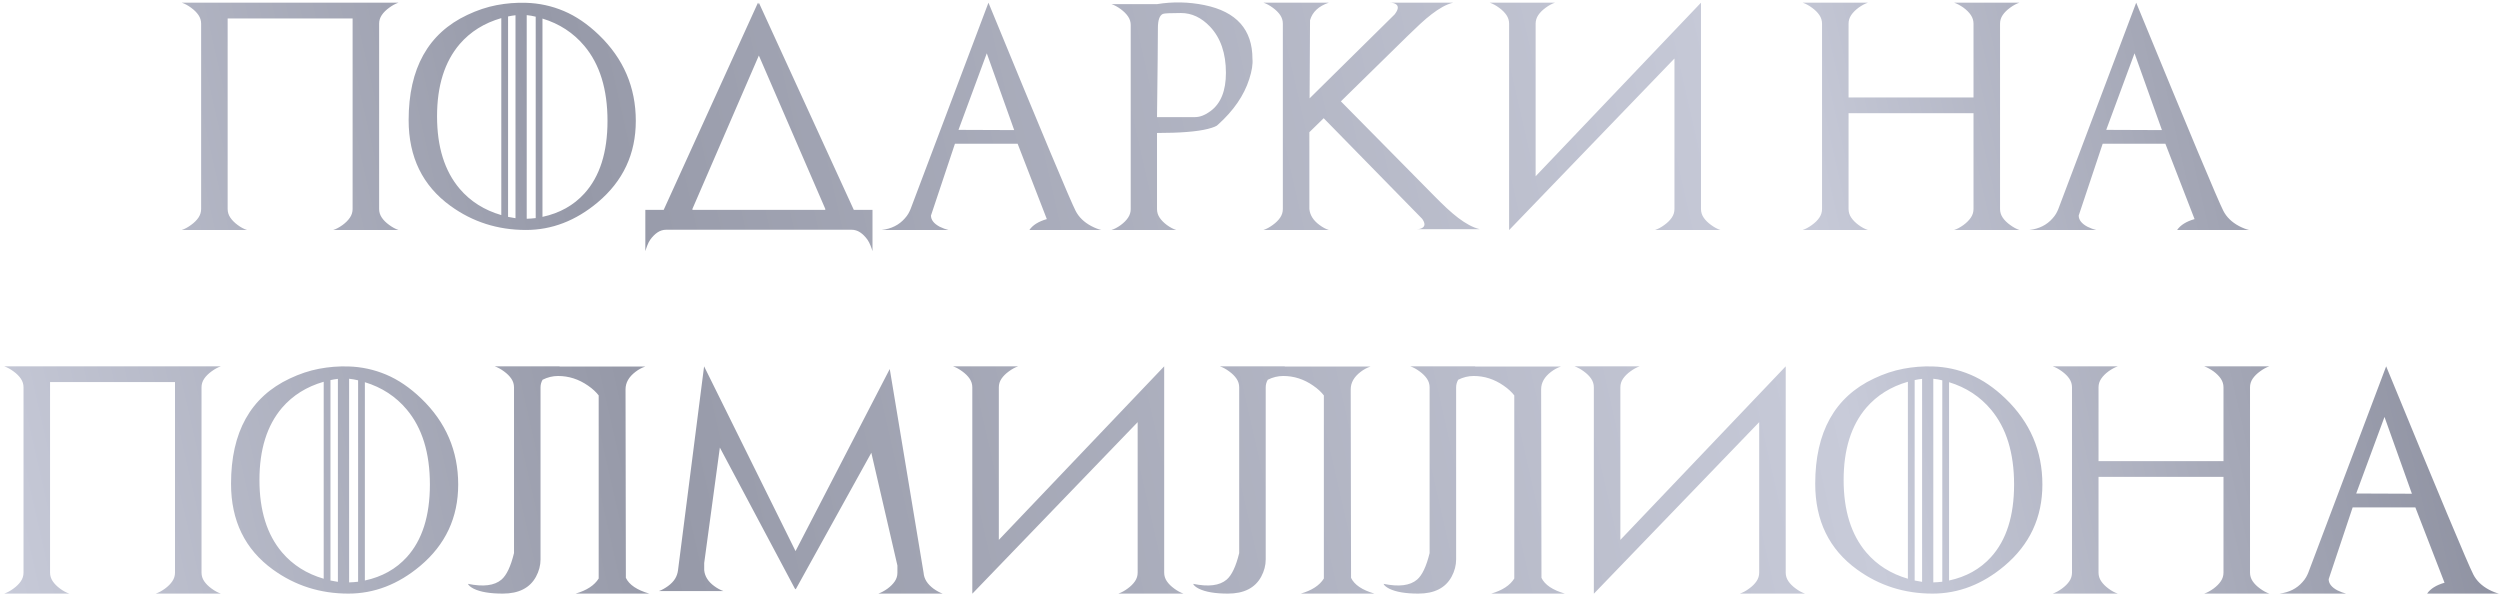 <?xml version="1.0" encoding="UTF-8"?> <svg xmlns="http://www.w3.org/2000/svg" width="550" height="131" viewBox="0 0 550 131" fill="none"> <path fill-rule="evenodd" clip-rule="evenodd" d="M533.964 130.593C534.697 129.519 535.974 128.722 537.797 128.201L531.377 111.623H517.583L512.309 127.419C512.309 128.38 512.952 129.201 514.238 129.885C514.905 130.211 515.54 130.447 516.142 130.593H501.494C503.609 130.333 505.294 129.486 506.547 128.054C506.873 127.696 507.133 127.346 507.329 127.004C507.524 126.662 507.686 126.329 507.817 126.003L524.956 80.593C530.766 94.737 535.271 105.626 538.469 113.259C541.667 120.893 543.551 125.263 544.121 126.369C544.82 127.753 545.976 128.876 547.587 129.739C547.994 129.95 548.377 130.125 548.735 130.263C549.093 130.402 549.435 130.512 549.76 130.593H533.964ZM524.589 91.726L518.364 108.572L530.62 108.62L524.589 91.726ZM495.587 127.871C495.978 128.449 496.523 128.99 497.223 129.494C497.907 129.999 498.582 130.365 499.25 130.593H484.919C485.569 130.382 486.253 130.016 486.969 129.494C487.653 128.99 488.19 128.449 488.581 127.871C488.971 127.293 489.167 126.662 489.167 125.979V104.909H461.676V125.979C461.676 126.662 461.872 127.293 462.262 127.871C462.653 128.449 463.19 128.99 463.874 129.494C464.573 130.016 465.257 130.382 465.924 130.593H451.593C452.261 130.365 452.936 129.999 453.62 129.494C454.319 128.99 454.865 128.449 455.255 127.871C455.646 127.293 455.841 126.662 455.841 125.979V85.207C455.841 84.524 455.646 83.893 455.255 83.315C454.865 82.738 454.319 82.196 453.62 81.692C452.936 81.187 452.261 80.821 451.593 80.593H465.924C465.257 80.821 464.573 81.187 463.874 81.692C463.19 82.196 462.653 82.738 462.262 83.315C461.872 83.893 461.676 84.524 461.676 85.207V101.443H489.167V85.207C489.167 84.524 488.971 83.893 488.581 83.315C488.19 82.738 487.653 82.196 486.969 81.692C486.253 81.187 485.569 80.821 484.919 80.593H499.25C498.582 80.821 497.907 81.187 497.223 81.692C496.523 82.196 495.978 82.738 495.587 83.315C495.197 83.893 495.002 84.524 495.002 85.207V125.979C495.002 126.662 495.197 127.293 495.587 127.871ZM425.155 130.593C418.954 130.593 413.42 128.827 408.553 125.295C402.417 120.852 399.349 114.561 399.349 106.423C399.349 95.046 403.654 87.331 412.264 83.279C414.429 82.253 416.577 81.537 418.71 81.13C420.842 80.724 422.99 80.553 425.155 80.618C428.052 80.699 430.831 81.301 433.492 82.424C436.153 83.547 438.721 85.297 441.195 87.673C446.615 92.882 449.325 99.189 449.325 106.594C449.325 113.853 446.533 119.826 440.951 124.514C436.117 128.567 430.851 130.593 425.155 130.593ZM419.735 83.987C415.991 85.061 412.939 86.965 410.58 89.7C407.259 93.59 405.599 98.888 405.599 105.593C405.599 112.315 407.259 117.629 410.58 121.535C412.939 124.303 415.991 126.231 419.735 127.322V83.987ZM422.86 83.352C422.583 83.385 422.311 83.421 422.042 83.462C421.774 83.503 421.501 83.556 421.224 83.62V127.712C421.761 127.826 422.306 127.924 422.86 128.005V83.352ZM427.303 83.669C426.977 83.588 426.648 83.519 426.315 83.462C425.981 83.405 425.651 83.36 425.326 83.327V128.127C425.928 128.111 426.587 128.062 427.303 127.981V83.669ZM438.021 90.115C435.612 87.234 432.536 85.224 428.793 84.084V127.712C432.568 126.899 435.644 125.182 438.021 122.561C441.406 118.834 443.099 113.512 443.099 106.594C443.099 99.644 441.406 94.151 438.021 90.115ZM384.8 129.494C385.5 128.99 386.045 128.449 386.436 127.871C386.827 127.293 387.022 126.662 387.022 125.979V92.873L350.67 130.593V130.544L350.645 130.593V85.207C350.645 84.524 350.45 83.893 350.059 83.315C349.669 82.738 349.123 82.196 348.423 81.692C347.74 81.187 347.064 80.821 346.397 80.593H360.728C360.06 80.821 359.385 81.187 358.702 81.692C358.002 82.196 357.457 82.738 357.066 83.315C356.675 83.893 356.48 84.524 356.48 85.207V118.777L392.857 80.593V125.979C392.857 126.662 393.052 127.293 393.443 127.871C393.834 128.449 394.379 128.99 395.079 129.494C395.762 129.999 396.437 130.365 397.105 130.593H382.774C383.441 130.365 384.117 129.999 384.8 129.494ZM344.275 130.593H328.064C330.505 129.893 332.198 128.786 333.142 127.273C333.158 127.24 333.158 127.236 333.142 127.26V127.273C333.142 127.269 333.142 127.264 333.142 127.26V86.99C332.865 86.632 332.536 86.274 332.153 85.915C331.771 85.558 331.319 85.199 330.798 84.841C328.764 83.425 326.566 82.717 324.207 82.717C323.034 82.717 321.899 82.993 320.803 83.544C320.507 84.059 320.349 84.612 320.349 85.207V123.074C320.349 124.376 320.015 125.645 319.348 126.882C317.997 129.356 315.556 130.593 312.024 130.593C309.241 130.593 307.117 130.235 305.652 129.519C304.952 129.161 304.529 128.803 304.382 128.445C307.752 129.145 310.209 128.835 311.755 127.517C312.878 126.557 313.798 124.612 314.514 121.682V85.207C314.514 84.524 314.319 83.893 313.928 83.315C313.538 82.738 312.992 82.196 312.293 81.692C311.609 81.187 310.933 80.821 310.266 80.593H324.597C324.553 80.608 324.509 80.626 324.464 80.642H343.396C342.647 80.886 341.923 81.277 341.223 81.814C339.774 82.921 339.05 84.198 339.05 85.647C339.05 87.991 339.075 101.817 339.124 127.126C339.856 128.656 341.573 129.812 344.275 130.593ZM333.302 88.323C333.309 87 333.313 86.107 333.313 85.647L333.302 88.323ZM333.142 127.26V127.273C333.126 127.289 333.126 127.284 333.142 127.26ZM302.382 130.593H286.171C288.613 129.893 290.305 128.786 291.25 127.273C291.266 127.24 291.266 127.236 291.25 127.26V127.273C291.25 127.269 291.25 127.264 291.25 127.26V86.99C290.973 86.632 290.643 86.274 290.261 85.915C289.878 85.558 289.427 85.199 288.906 84.841C286.871 83.425 284.674 82.717 282.314 82.717C281.141 82.717 280.007 82.993 278.91 83.544C278.614 84.059 278.457 84.612 278.457 85.207V123.074C278.457 124.376 278.123 125.645 277.456 126.882C276.104 129.356 273.663 130.593 270.131 130.593C267.348 130.593 265.224 130.235 263.759 129.519C263.059 129.161 262.636 128.803 262.49 128.445C265.859 129.145 268.316 128.835 269.863 127.517C270.986 126.557 271.905 124.612 272.622 121.682V85.207C272.622 84.524 272.426 83.893 272.036 83.315C271.645 82.738 271.1 82.196 270.4 81.692C269.716 81.187 269.041 80.821 268.374 80.593H282.705C282.66 80.608 282.616 80.626 282.572 80.642H301.503C300.755 80.886 300.03 81.277 299.331 81.814C297.882 82.921 297.158 84.198 297.158 85.647C297.158 87.991 297.182 101.817 297.231 127.126C297.963 128.656 299.68 129.812 302.382 130.593ZM291.409 88.323C291.417 87 291.42 86.107 291.42 85.647L291.409 88.323ZM291.25 127.26V127.273C291.233 127.289 291.233 127.284 291.25 127.26ZM248.063 129.494C248.763 128.99 249.308 128.449 249.699 127.871C250.089 127.293 250.285 126.662 250.285 125.979V92.873L213.932 130.593V130.544L213.908 130.593V85.207C213.908 84.524 213.712 83.893 213.322 83.315C212.931 82.738 212.386 82.196 211.686 81.692C211.003 81.187 210.327 80.821 209.66 80.593H223.991C223.323 80.821 222.648 81.187 221.964 81.692C221.264 82.196 220.719 82.738 220.329 83.315C219.938 83.893 219.743 84.524 219.743 85.207V118.777L256.12 80.593V125.979C256.12 126.662 256.315 127.293 256.706 127.871C257.096 128.449 257.641 128.99 258.341 129.494C259.025 129.999 259.7 130.365 260.368 130.593H246.037C246.704 130.365 247.379 129.999 248.063 129.494ZM195.233 129.519C195.917 129.015 196.454 128.477 196.844 127.908C197.235 127.338 197.43 126.711 197.43 126.028V124.416L191.693 99.612L175.091 129.592L175.043 129.641V129.617H175.018L174.847 129.446L158.368 98.464L154.925 123.855V125.442C155.055 126.793 155.788 127.956 157.123 128.933C157.806 129.438 158.481 129.804 159.149 130.032H144.964C145.29 129.918 145.619 129.767 145.953 129.58C146.287 129.393 146.625 129.177 146.966 128.933C147.65 128.429 148.166 127.892 148.517 127.322C148.866 126.752 149.082 126.125 149.164 125.442L154.901 80.593L175.018 121.243L195.746 81.179L203.192 126.028C203.29 127.346 204.022 128.51 205.389 129.519C206.105 130.024 206.772 130.382 207.391 130.593H193.231C193.849 130.382 194.517 130.024 195.233 129.519ZM142.842 130.593H126.631C129.073 129.893 130.765 128.786 131.71 127.273C131.726 127.24 131.726 127.236 131.71 127.26V127.273C131.71 127.269 131.71 127.264 131.71 127.26V86.99C131.433 86.632 131.103 86.274 130.721 85.915C130.338 85.558 129.886 85.199 129.366 84.841C127.331 83.425 125.134 82.717 122.774 82.717C121.601 82.717 120.467 82.993 119.37 83.544C119.074 84.059 118.917 84.612 118.917 85.207V123.074C118.917 124.376 118.583 125.645 117.916 126.882C116.564 129.356 114.123 130.593 110.591 130.593C107.808 130.593 105.684 130.235 104.219 129.519C103.519 129.161 103.096 128.803 102.95 128.445C106.319 129.145 108.776 128.835 110.323 127.517C111.446 126.557 112.365 124.612 113.082 121.682V85.207C113.082 84.524 112.886 83.893 112.496 83.315C112.105 82.738 111.56 82.196 110.86 81.692C110.176 81.187 109.501 80.821 108.834 80.593H123.165C123.12 80.608 123.076 80.626 123.032 80.642H141.963C141.215 80.886 140.49 81.277 139.791 81.814C138.342 82.921 137.618 84.198 137.618 85.647C137.618 87.991 137.642 101.817 137.691 127.126C138.423 128.656 140.14 129.812 142.842 130.593ZM131.869 88.323C131.877 87 131.88 86.107 131.88 85.647L131.869 88.323ZM131.71 127.26V127.273C131.693 127.289 131.693 127.284 131.71 127.26ZM76.633 130.593C70.432 130.593 64.898 128.827 60.032 125.295C53.895 120.852 50.828 114.561 50.828 106.423C50.828 95.046 55.133 87.331 63.743 83.279C65.907 82.253 68.056 81.537 70.188 81.13C72.32 80.724 74.469 80.553 76.633 80.618C79.53 80.699 82.31 81.301 84.971 82.424C87.632 83.547 90.199 85.297 92.673 87.673C98.093 92.882 100.803 99.189 100.803 106.594C100.803 113.853 98.012 119.826 92.429 124.514C87.595 128.567 82.33 130.593 76.633 130.593ZM71.213 83.987C67.47 85.061 64.418 86.965 62.058 89.7C58.738 93.59 57.078 98.888 57.078 105.593C57.078 112.315 58.738 117.629 62.058 121.535C64.418 124.303 67.47 126.231 71.213 127.322V83.987ZM74.338 83.352C74.061 83.385 73.789 83.421 73.521 83.462C73.252 83.503 72.979 83.556 72.703 83.62V127.712C73.24 127.826 73.785 127.924 74.338 128.005V83.352ZM78.782 83.669C78.456 83.588 78.126 83.519 77.793 83.462C77.459 83.405 77.13 83.36 76.804 83.327V128.127C77.406 128.111 78.065 128.062 78.782 127.981V83.669ZM89.5 90.115C87.091 87.234 84.014 85.224 80.271 84.084V127.712C84.047 126.899 87.123 125.182 89.5 122.561C92.885 118.834 94.578 113.512 94.578 106.594C94.578 99.644 92.885 94.151 89.5 90.115ZM44.921 127.871C45.312 128.449 45.857 128.99 46.557 129.494C47.241 129.999 47.916 130.365 48.584 130.593H34.253C34.903 130.382 35.587 130.016 36.303 129.494C36.987 128.99 37.524 128.449 37.915 127.871C38.305 127.293 38.501 126.662 38.501 125.979V84.06H11.01V125.979C11.01 126.662 11.206 127.293 11.596 127.871C11.987 128.449 12.524 128.99 13.208 129.494C13.907 130.016 14.591 130.382 15.258 130.593H0.927C1.594 130.365 2.27 129.999 2.954 129.494C3.653 128.99 4.199 128.449 4.589 127.871C4.98 127.293 5.175 126.662 5.175 125.979V85.207C5.175 84.524 4.98 83.893 4.589 83.315C4.199 82.738 3.653 82.196 2.954 81.692C2.27 81.187 1.594 80.821 0.927 80.593H11.01H15.258H34.253H38.501H48.584C47.916 80.821 47.241 81.187 46.557 81.692C45.857 82.196 45.312 82.738 44.921 83.315C44.531 83.893 44.336 84.524 44.336 85.207V125.979C44.336 126.662 44.531 127.293 44.921 127.871ZM482.804 48.201L476.383 31.623H462.589L457.316 47.419C457.316 48.38 457.959 49.201 459.245 49.885C459.912 50.211 460.547 50.447 461.149 50.593H446.501C448.616 50.333 450.301 49.486 451.554 48.054C451.88 47.696 452.14 47.346 452.336 47.004C452.531 46.662 452.693 46.329 452.824 46.003L469.962 0.593C475.773 14.737 480.277 25.626 483.476 33.259C486.674 40.893 488.558 45.263 489.128 46.369C489.827 47.753 490.983 48.876 492.594 49.739C493.001 49.95 493.384 50.125 493.742 50.263C494.1 50.402 494.441 50.512 494.767 50.593H478.971C479.704 49.519 480.981 48.722 482.804 48.201ZM469.596 11.726L463.371 28.572L475.627 28.62L469.596 11.726ZM440.594 47.871C440.985 48.449 441.53 48.99 442.23 49.494C442.914 49.999 443.589 50.365 444.256 50.593H429.925C430.576 50.382 431.26 50.016 431.976 49.494C432.66 48.99 433.197 48.449 433.587 47.871C433.978 47.293 434.173 46.662 434.173 45.979V24.909H406.683V45.979C406.683 46.662 406.878 47.293 407.269 47.871C407.66 48.449 408.197 48.99 408.88 49.494C409.58 50.016 410.264 50.382 410.931 50.593H396.6C397.267 50.365 397.943 49.999 398.627 49.494C399.326 48.99 399.872 48.449 400.262 47.871C400.653 47.293 400.848 46.662 400.848 45.979V5.207C400.848 4.524 400.653 3.893 400.262 3.315C399.872 2.738 399.326 2.196 398.627 1.692C397.943 1.187 397.267 0.821 396.6 0.593H410.931C410.264 0.821 409.58 1.187 408.88 1.692C408.197 2.196 407.66 2.738 407.269 3.315C406.878 3.893 406.683 4.524 406.683 5.207V21.443H434.173V5.207C434.173 4.524 433.978 3.893 433.587 3.315C433.197 2.738 432.66 2.196 431.976 1.692C431.26 1.187 430.576 0.821 429.925 0.593H444.256C443.589 0.821 442.914 1.187 442.23 1.692C441.53 2.196 440.985 2.738 440.594 3.315C440.204 3.893 440.008 4.524 440.008 5.207V45.979C440.008 46.662 440.204 47.293 440.594 47.871ZM366.16 49.494C366.859 48.99 367.405 48.449 367.795 47.871C368.186 47.293 368.381 46.662 368.381 45.979V12.873L332.029 50.593V50.544L332.004 50.593V5.207C332.004 4.524 331.809 3.893 331.419 3.315C331.028 2.738 330.482 2.196 329.783 1.692C329.099 1.187 328.424 0.821 327.756 0.593H342.087C341.42 0.821 340.745 1.187 340.061 1.692C339.361 2.196 338.816 2.738 338.425 3.315C338.035 3.893 337.839 4.524 337.839 5.207V38.777L374.216 0.593V45.979C374.216 46.662 374.412 47.293 374.802 47.871C375.193 48.449 375.738 48.99 376.438 49.494C377.122 49.999 377.797 50.365 378.464 50.593H364.133C364.801 50.365 365.476 49.999 366.16 49.494ZM312.866 50.154C313.549 49.779 313.557 49.112 312.89 48.152L291.211 26.008L288.061 29.084V45.979C288.191 47.33 288.932 48.502 290.283 49.494C290.982 50.016 291.666 50.382 292.334 50.593H277.978C278.645 50.365 279.321 49.999 280.004 49.494C280.704 48.99 281.25 48.449 281.64 47.871C282.031 47.293 282.226 46.662 282.226 45.979V5.207C282.226 4.524 282.031 3.893 281.64 3.315C281.25 2.738 280.704 2.196 280.004 1.692C279.321 1.187 278.645 0.821 277.978 0.593H292.334C290.103 1.342 288.728 2.628 288.208 4.451L288.11 21.638L306.811 3.181C307.657 2.091 307.747 1.334 307.08 0.91C306.754 0.699 306.331 0.593 305.81 0.593H319.677C318.896 0.788 318.119 1.102 317.346 1.533C316.573 1.964 315.779 2.494 314.965 3.12C314.151 3.747 313.313 4.459 312.451 5.256C311.588 6.054 310.677 6.925 309.716 7.868L294.995 22.297L315.576 43.147C316.52 44.107 317.423 44.99 318.286 45.796C319.148 46.601 319.986 47.314 320.8 47.932C321.614 48.551 322.412 49.071 323.193 49.494C323.974 49.918 324.755 50.227 325.537 50.422H311.67C312.158 50.422 312.556 50.333 312.866 50.154ZM267.955 27.424C267.743 27.717 267.012 28.026 265.76 28.352C264.524 28.661 262.976 28.889 261.114 29.035C259.253 29.182 257.062 29.255 254.543 29.255V46.003C254.543 46.687 254.737 47.318 255.127 47.895C255.517 48.473 256.053 49.015 256.735 49.519C257.433 50.024 258.107 50.382 258.757 50.593H244.533C245.184 50.382 245.859 50.024 246.559 49.519C247.243 49.015 247.78 48.473 248.17 47.895C248.561 47.318 248.756 46.687 248.756 46.003V5.5C248.756 4.817 248.561 4.19 248.17 3.62C247.78 3.051 247.243 2.514 246.559 2.009C245.876 1.505 245.2 1.139 244.533 0.91H254.543C258.038 0.341 261.533 0.414 265.028 1.13C272.035 2.579 275.539 6.518 275.539 12.947C275.652 14.102 275.417 15.592 274.831 17.414C273.677 21.012 271.385 24.348 267.955 27.424ZM266.212 5.867C264.308 3.865 262.176 2.864 259.816 2.864C257.472 2.864 256.145 2.929 255.836 3.059C255.104 3.385 254.738 4.426 254.738 6.184C254.738 7.486 254.721 9.765 254.689 13.02C254.656 16.275 254.607 20.523 254.543 25.764H262.892C263.462 25.764 264.031 25.65 264.601 25.422C265.171 25.194 265.74 24.869 266.31 24.446C268.572 22.785 269.704 19.978 269.704 16.023C269.704 11.726 268.54 8.341 266.212 5.867ZM230.301 48.201L223.88 31.623H210.086L204.813 47.419C204.813 48.38 205.456 49.201 206.742 49.885C207.409 50.211 208.044 50.447 208.646 50.593H193.998C196.113 50.333 197.798 49.486 199.051 48.054C199.377 47.696 199.637 47.346 199.833 47.004C200.028 46.662 200.19 46.329 200.321 46.003L217.46 0.593C223.27 14.737 227.774 25.626 230.973 33.259C234.171 40.893 236.055 45.263 236.625 46.369C237.324 47.753 238.48 48.876 240.091 49.739C240.498 49.95 240.881 50.125 241.239 50.263C241.597 50.402 241.938 50.512 242.264 50.593H226.468C227.201 49.519 228.478 48.722 230.301 48.201ZM217.093 11.726L210.868 28.572L223.124 28.62L217.093 11.726ZM191.509 54.011C191.412 53.783 191.31 53.559 191.204 53.34C191.098 53.12 190.98 52.92 190.85 52.742C190.345 52.042 189.804 51.5 189.227 51.118C188.649 50.735 188.018 50.544 187.335 50.544H146.563C145.879 50.544 145.249 50.735 144.671 51.118C144.093 51.5 143.552 52.042 143.047 52.742C142.917 52.92 142.799 53.12 142.693 53.34C142.587 53.559 142.49 53.783 142.4 54.011C142.311 54.239 142.23 54.463 142.156 54.682C142.083 54.902 142.022 55.093 141.973 55.256V46.174H146.01L166.753 0.593V1.033L166.949 0.593L187.838 46.174H191.949V55.256C191.9 55.093 191.839 54.902 191.766 54.682C191.692 54.463 191.607 54.239 191.509 54.011ZM166.949 12.214L152.325 45.979C152.33 46.045 152.343 46.109 152.351 46.174H181.547C181.555 46.109 181.568 46.045 181.573 45.979L166.949 12.214ZM115.706 50.593C109.504 50.593 103.97 48.827 99.104 45.295C92.968 40.852 89.9 34.561 89.9 26.423C89.9 15.046 94.205 7.331 102.815 3.279C104.979 2.253 107.128 1.537 109.26 1.13C111.392 0.724 113.541 0.553 115.706 0.618C118.603 0.699 121.382 1.301 124.043 2.424C126.704 3.547 129.271 5.297 131.746 7.673C137.166 12.882 139.876 19.189 139.876 26.594C139.876 33.853 137.084 39.826 131.502 44.514C126.668 48.567 121.402 50.593 115.706 50.593ZM110.286 3.987C106.542 5.061 103.49 6.965 101.13 9.7C97.81 13.59 96.15 18.888 96.15 25.593C96.15 32.315 97.81 37.629 101.13 41.535C103.49 44.303 106.542 46.231 110.286 47.322V3.987ZM113.411 3.352C113.134 3.385 112.861 3.421 112.593 3.462C112.324 3.503 112.052 3.556 111.775 3.62V47.712C112.312 47.826 112.857 47.924 113.411 48.005V3.352ZM117.854 3.669C117.528 3.588 117.199 3.519 116.865 3.462C116.532 3.405 116.202 3.36 115.877 3.327V48.127C116.478 48.111 117.138 48.062 117.854 47.981V3.669ZM128.572 10.115C126.163 7.234 123.087 5.224 119.343 4.084V47.712C123.119 46.899 126.195 45.182 128.572 42.561C131.957 38.834 133.65 33.512 133.65 26.594C133.65 19.644 131.957 14.151 128.572 10.115ZM83.994 47.871C84.384 48.449 84.929 48.99 85.629 49.494C86.313 49.999 86.988 50.365 87.656 50.593H73.325C73.976 50.382 74.659 50.016 75.376 49.494C76.059 48.99 76.596 48.449 76.987 47.871C77.378 47.293 77.573 46.662 77.573 45.979V4.06H50.083V45.979C50.083 46.662 50.278 47.293 50.669 47.871C51.059 48.449 51.596 48.99 52.28 49.494C52.979 50.016 53.663 50.382 54.331 50.593H40C40.667 50.365 41.342 49.999 42.026 49.494C42.726 48.99 43.271 48.449 43.662 47.871C44.052 47.293 44.248 46.662 44.248 45.979V5.207C44.248 4.524 44.052 3.893 43.662 3.315C43.271 2.738 42.726 2.196 42.026 1.692C41.342 1.187 40.667 0.821 40 0.593H50.083H54.331H73.325H77.573H87.656C86.988 0.821 86.313 1.187 85.629 1.692C84.929 2.196 84.384 2.738 83.994 3.315C83.603 3.893 83.408 4.524 83.408 5.207V45.979C83.408 46.662 83.603 47.293 83.994 47.871Z" fill="url(#paint0_linear_3642_1266)"></path> <defs> <linearGradient id="paint0_linear_3642_1266" x1="0.927" y1="141.598" x2="567.957" y2="12.621" gradientUnits="userSpaceOnUse"> <stop stop-color="#C8CBD9"></stop> <stop offset="0.25" stop-color="#9699A8"></stop> <stop offset="0.698" stop-color="#C8CBD9"></stop> <stop offset="0.99" stop-color="#7F8292"></stop> </linearGradient> </defs> </svg> 